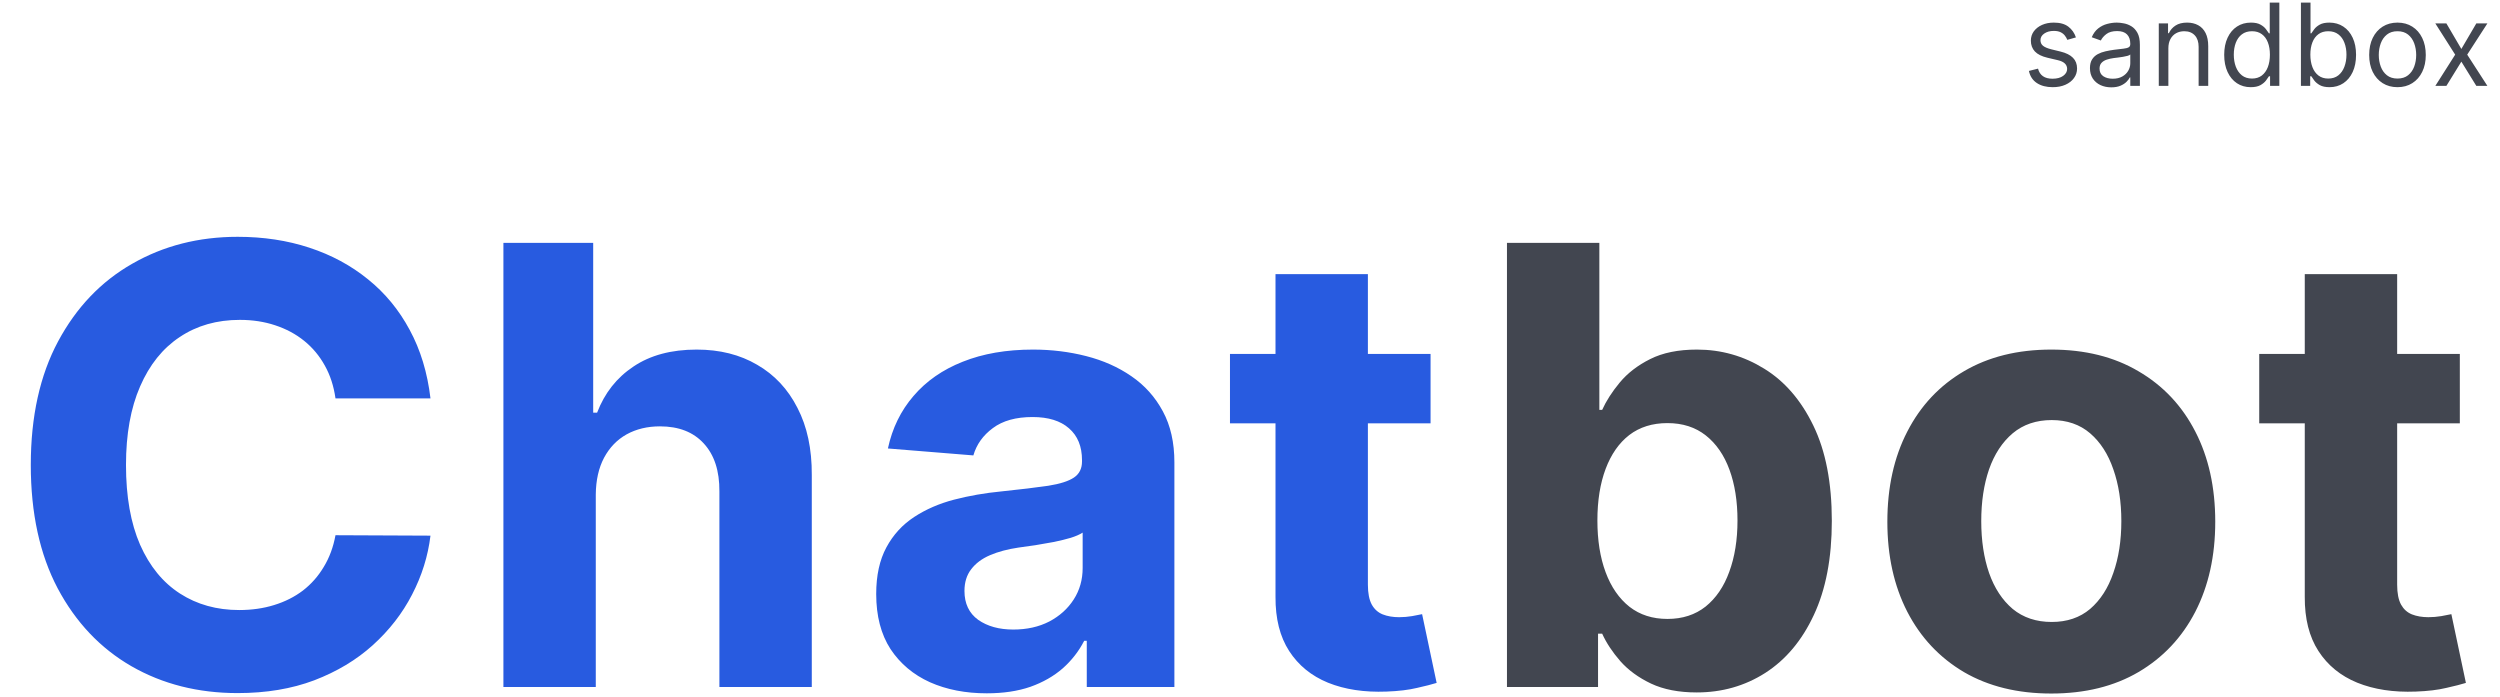 <svg width="262" height="73" viewBox="0 0 262 73" fill="none" xmlns="http://www.w3.org/2000/svg">
<path d="M45.114 41.75H35.159C34.977 40.462 34.606 39.318 34.045 38.318C33.485 37.303 32.765 36.439 31.886 35.727C31.008 35.015 29.992 34.47 28.841 34.091C27.704 33.712 26.47 33.523 25.136 33.523C22.727 33.523 20.629 34.121 18.841 35.318C17.053 36.5 15.667 38.227 14.682 40.5C13.697 42.758 13.204 45.5 13.204 48.727C13.204 52.045 13.697 54.833 14.682 57.091C15.682 59.349 17.076 61.053 18.864 62.205C20.651 63.356 22.72 63.932 25.068 63.932C26.386 63.932 27.606 63.758 28.727 63.409C29.864 63.061 30.871 62.553 31.75 61.886C32.629 61.205 33.356 60.379 33.932 59.409C34.523 58.439 34.932 57.333 35.159 56.091L45.114 56.136C44.856 58.273 44.212 60.333 43.182 62.318C42.167 64.288 40.795 66.053 39.068 67.614C37.356 69.159 35.311 70.386 32.932 71.296C30.568 72.189 27.894 72.636 24.909 72.636C20.758 72.636 17.046 71.697 13.773 69.818C10.515 67.939 7.939 65.22 6.045 61.659C4.167 58.099 3.227 53.788 3.227 48.727C3.227 43.651 4.182 39.333 6.091 35.773C8 32.212 10.591 29.5 13.864 27.636C17.136 25.758 20.818 24.818 24.909 24.818C27.606 24.818 30.106 25.197 32.409 25.954C34.727 26.712 36.78 27.818 38.568 29.273C40.356 30.712 41.811 32.477 42.932 34.568C44.068 36.659 44.795 39.053 45.114 41.75ZM62.438 51.818V72H52.757V25.454H62.166V43.25H62.575C63.363 41.189 64.635 39.576 66.393 38.409C68.151 37.227 70.355 36.636 73.007 36.636C75.431 36.636 77.544 37.167 79.347 38.227C81.166 39.273 82.575 40.78 83.575 42.75C84.59 44.705 85.09 47.045 85.075 49.773V72H75.393V51.5C75.408 49.349 74.863 47.674 73.757 46.477C72.666 45.28 71.135 44.682 69.166 44.682C67.847 44.682 66.681 44.962 65.666 45.523C64.666 46.083 63.878 46.901 63.302 47.977C62.742 49.038 62.454 50.318 62.438 51.818ZM103.417 72.659C101.189 72.659 99.205 72.273 97.462 71.5C95.72 70.712 94.341 69.553 93.326 68.023C92.326 66.477 91.826 64.553 91.826 62.25C91.826 60.311 92.182 58.682 92.894 57.364C93.606 56.045 94.576 54.985 95.803 54.182C97.03 53.379 98.424 52.773 99.985 52.364C101.561 51.955 103.212 51.667 104.939 51.5C106.97 51.288 108.606 51.091 109.849 50.909C111.091 50.712 111.992 50.424 112.553 50.045C113.114 49.667 113.394 49.106 113.394 48.364V48.227C113.394 46.788 112.939 45.674 112.03 44.886C111.136 44.099 109.864 43.705 108.212 43.705C106.47 43.705 105.083 44.091 104.053 44.864C103.023 45.621 102.341 46.576 102.008 47.727L93.053 47C93.508 44.879 94.401 43.045 95.735 41.5C97.068 39.939 98.788 38.742 100.894 37.909C103.015 37.061 105.47 36.636 108.258 36.636C110.197 36.636 112.053 36.864 113.826 37.318C115.614 37.773 117.197 38.477 118.576 39.432C119.97 40.386 121.068 41.614 121.871 43.114C122.674 44.599 123.076 46.379 123.076 48.455V72H113.894V67.159H113.621C113.061 68.25 112.311 69.212 111.371 70.046C110.432 70.864 109.303 71.508 107.985 71.977C106.667 72.432 105.144 72.659 103.417 72.659ZM106.189 65.977C107.614 65.977 108.871 65.697 109.962 65.136C111.053 64.561 111.909 63.788 112.53 62.818C113.152 61.849 113.462 60.75 113.462 59.523V55.818C113.159 56.015 112.742 56.197 112.212 56.364C111.697 56.515 111.114 56.659 110.462 56.795C109.811 56.917 109.159 57.03 108.508 57.136C107.856 57.227 107.265 57.311 106.735 57.386C105.599 57.553 104.606 57.818 103.758 58.182C102.909 58.545 102.25 59.038 101.78 59.659C101.311 60.265 101.076 61.023 101.076 61.932C101.076 63.25 101.553 64.258 102.508 64.954C103.477 65.636 104.705 65.977 106.189 65.977ZM149.923 37.091V44.364H128.901V37.091H149.923ZM133.673 28.727H143.355V61.273C143.355 62.167 143.492 62.864 143.764 63.364C144.037 63.849 144.416 64.189 144.901 64.386C145.401 64.583 145.976 64.682 146.628 64.682C147.082 64.682 147.537 64.644 147.992 64.568C148.446 64.477 148.795 64.409 149.037 64.364L150.56 71.568C150.075 71.72 149.393 71.894 148.514 72.091C147.635 72.303 146.567 72.432 145.31 72.477C142.976 72.568 140.931 72.258 139.173 71.546C137.431 70.833 136.075 69.727 135.105 68.227C134.135 66.727 133.658 64.833 133.673 62.545V28.727Z" fill="#285BE0"/>
<path d="M157.93 72V25.454H167.612V42.955H167.907C168.331 42.015 168.945 41.061 169.748 40.091C170.566 39.106 171.627 38.288 172.93 37.636C174.248 36.97 175.885 36.636 177.839 36.636C180.385 36.636 182.733 37.303 184.885 38.636C187.036 39.955 188.756 41.947 190.044 44.614C191.331 47.265 191.975 50.591 191.975 54.591C191.975 58.485 191.347 61.773 190.089 64.454C188.847 67.121 187.15 69.144 184.998 70.523C182.862 71.886 180.468 72.568 177.816 72.568C175.938 72.568 174.339 72.258 173.021 71.636C171.718 71.015 170.65 70.235 169.816 69.296C168.983 68.341 168.347 67.379 167.907 66.409H167.475V72H157.93ZM167.407 54.545C167.407 56.621 167.695 58.432 168.271 59.977C168.847 61.523 169.68 62.727 170.771 63.591C171.862 64.439 173.188 64.864 174.748 64.864C176.324 64.864 177.657 64.432 178.748 63.568C179.839 62.689 180.665 61.477 181.225 59.932C181.801 58.371 182.089 56.576 182.089 54.545C182.089 52.53 181.809 50.758 181.248 49.227C180.688 47.697 179.862 46.5 178.771 45.636C177.68 44.773 176.339 44.341 174.748 44.341C173.172 44.341 171.839 44.758 170.748 45.591C169.672 46.424 168.847 47.606 168.271 49.136C167.695 50.667 167.407 52.47 167.407 54.545ZM214.976 72.682C211.446 72.682 208.393 71.932 205.817 70.432C203.257 68.917 201.279 66.811 199.885 64.114C198.492 61.401 197.795 58.258 197.795 54.682C197.795 51.076 198.492 47.924 199.885 45.227C201.279 42.515 203.257 40.409 205.817 38.909C208.393 37.394 211.446 36.636 214.976 36.636C218.507 36.636 221.552 37.394 224.113 38.909C226.688 40.409 228.673 42.515 230.067 45.227C231.461 47.924 232.158 51.076 232.158 54.682C232.158 58.258 231.461 61.401 230.067 64.114C228.673 66.811 226.688 68.917 224.113 70.432C221.552 71.932 218.507 72.682 214.976 72.682ZM215.022 65.182C216.628 65.182 217.969 64.727 219.045 63.818C220.12 62.894 220.931 61.636 221.476 60.045C222.037 58.455 222.317 56.644 222.317 54.614C222.317 52.583 222.037 50.773 221.476 49.182C220.931 47.591 220.12 46.333 219.045 45.409C217.969 44.485 216.628 44.023 215.022 44.023C213.401 44.023 212.037 44.485 210.931 45.409C209.84 46.333 209.014 47.591 208.454 49.182C207.908 50.773 207.635 52.583 207.635 54.614C207.635 56.644 207.908 58.455 208.454 60.045C209.014 61.636 209.84 62.894 210.931 63.818C212.037 64.727 213.401 65.182 215.022 65.182ZM257.79 37.091V44.364H236.767V37.091H257.79ZM241.54 28.727H251.222V61.273C251.222 62.167 251.358 62.864 251.631 63.364C251.903 63.849 252.282 64.189 252.767 64.386C253.267 64.583 253.843 64.682 254.494 64.682C254.949 64.682 255.403 64.644 255.858 64.568C256.313 64.477 256.661 64.409 256.903 64.364L258.426 71.568C257.941 71.72 257.26 71.894 256.381 72.091C255.502 72.303 254.434 72.432 253.176 72.477C250.843 72.568 248.797 72.258 247.04 71.546C245.297 70.833 243.941 69.727 242.972 68.227C242.002 66.727 241.525 64.833 241.54 62.545V28.727Z" fill="#424650"/>
<path d="M217.557 3.92L216.653 4.176C216.597 4.026 216.513 3.879 216.402 3.737C216.294 3.592 216.146 3.473 215.959 3.379C215.771 3.286 215.531 3.239 215.239 3.239C214.838 3.239 214.504 3.331 214.237 3.516C213.973 3.697 213.841 3.929 213.841 4.21C213.841 4.46 213.932 4.658 214.114 4.803C214.295 4.947 214.58 5.068 214.966 5.165L215.938 5.403C216.523 5.545 216.959 5.763 217.246 6.055C217.533 6.345 217.676 6.719 217.676 7.176C217.676 7.551 217.568 7.886 217.352 8.182C217.139 8.477 216.841 8.71 216.457 8.881C216.074 9.051 215.628 9.136 215.119 9.136C214.452 9.136 213.899 8.991 213.462 8.702C213.024 8.412 212.747 7.989 212.631 7.432L213.585 7.193C213.676 7.545 213.848 7.81 214.101 7.986C214.357 8.162 214.69 8.25 215.102 8.25C215.571 8.25 215.943 8.151 216.219 7.952C216.497 7.75 216.636 7.509 216.636 7.227C216.636 7 216.557 6.81 216.398 6.656C216.239 6.5 215.994 6.384 215.665 6.307L214.574 6.051C213.974 5.909 213.534 5.689 213.253 5.391C212.974 5.089 212.835 4.713 212.835 4.261C212.835 3.892 212.939 3.565 213.146 3.281C213.357 2.997 213.642 2.774 214.003 2.612C214.366 2.45 214.778 2.369 215.239 2.369C215.886 2.369 216.395 2.511 216.764 2.795C217.136 3.08 217.401 3.455 217.557 3.92ZM221.26 9.153C220.845 9.153 220.469 9.075 220.131 8.919C219.793 8.76 219.524 8.531 219.325 8.233C219.127 7.932 219.027 7.568 219.027 7.142C219.027 6.767 219.101 6.463 219.249 6.23C219.396 5.994 219.594 5.81 219.841 5.676C220.088 5.543 220.361 5.443 220.659 5.378C220.96 5.31 221.263 5.256 221.567 5.216C221.965 5.165 222.287 5.126 222.534 5.101C222.784 5.072 222.966 5.026 223.08 4.96C223.196 4.895 223.254 4.781 223.254 4.619V4.585C223.254 4.165 223.139 3.838 222.909 3.605C222.682 3.372 222.337 3.256 221.874 3.256C221.394 3.256 221.017 3.361 220.744 3.571C220.472 3.781 220.28 4.006 220.169 4.244L219.215 3.903C219.385 3.506 219.612 3.196 219.896 2.974C220.183 2.75 220.496 2.594 220.834 2.506C221.175 2.415 221.51 2.369 221.84 2.369C222.05 2.369 222.291 2.395 222.564 2.446C222.84 2.494 223.105 2.595 223.361 2.749C223.619 2.902 223.834 3.134 224.004 3.443C224.175 3.753 224.26 4.168 224.26 4.688V9H223.254V8.114H223.203C223.135 8.256 223.021 8.408 222.862 8.57C222.703 8.732 222.492 8.869 222.227 8.983C221.963 9.097 221.641 9.153 221.26 9.153ZM221.414 8.25C221.811 8.25 222.146 8.172 222.419 8.016C222.695 7.859 222.902 7.658 223.041 7.411C223.183 7.163 223.254 6.903 223.254 6.631V5.71C223.212 5.761 223.118 5.808 222.973 5.851C222.831 5.891 222.666 5.926 222.479 5.957C222.294 5.986 222.114 6.011 221.938 6.034C221.764 6.054 221.624 6.071 221.516 6.085C221.254 6.119 221.01 6.175 220.783 6.251C220.558 6.325 220.377 6.438 220.237 6.588C220.101 6.736 220.033 6.938 220.033 7.193C220.033 7.543 220.162 7.807 220.421 7.986C220.682 8.162 221.013 8.25 221.414 8.25ZM227.245 5.062V9H226.24V2.455H227.211V3.477H227.297C227.45 3.145 227.683 2.878 227.995 2.676C228.308 2.472 228.711 2.369 229.206 2.369C229.649 2.369 230.037 2.46 230.369 2.642C230.701 2.821 230.96 3.094 231.145 3.46C231.329 3.824 231.422 4.284 231.422 4.841V9H230.416V4.909C230.416 4.395 230.282 3.994 230.015 3.707C229.748 3.418 229.382 3.273 228.916 3.273C228.595 3.273 228.308 3.342 228.055 3.482C227.805 3.621 227.608 3.824 227.463 4.091C227.318 4.358 227.245 4.682 227.245 5.062ZM235.875 9.136C235.329 9.136 234.848 8.999 234.43 8.723C234.013 8.445 233.686 8.053 233.45 7.547C233.214 7.038 233.096 6.438 233.096 5.744C233.096 5.057 233.214 4.46 233.45 3.955C233.686 3.449 234.014 3.058 234.434 2.783C234.855 2.507 235.341 2.369 235.892 2.369C236.318 2.369 236.655 2.44 236.902 2.582C237.152 2.722 237.342 2.881 237.473 3.06C237.606 3.236 237.71 3.381 237.784 3.494H237.869V0.273H238.875V9H237.903V7.994H237.784C237.71 8.114 237.605 8.264 237.469 8.446C237.332 8.625 237.138 8.786 236.885 8.928C236.632 9.067 236.295 9.136 235.875 9.136ZM236.011 8.233C236.415 8.233 236.756 8.128 237.034 7.918C237.312 7.705 237.524 7.411 237.669 7.036C237.814 6.658 237.886 6.222 237.886 5.727C237.886 5.239 237.815 4.811 237.673 4.445C237.531 4.075 237.321 3.788 237.042 3.584C236.764 3.376 236.42 3.273 236.011 3.273C235.585 3.273 235.23 3.382 234.946 3.601C234.665 3.817 234.453 4.111 234.311 4.483C234.172 4.852 234.102 5.267 234.102 5.727C234.102 6.193 234.173 6.616 234.315 6.997C234.46 7.375 234.673 7.676 234.954 7.901C235.238 8.122 235.591 8.233 236.011 8.233ZM241.137 9V0.273H242.142V3.494H242.228C242.301 3.381 242.404 3.236 242.534 3.06C242.668 2.881 242.858 2.722 243.105 2.582C243.355 2.44 243.694 2.369 244.12 2.369C244.671 2.369 245.157 2.507 245.577 2.783C245.998 3.058 246.326 3.449 246.561 3.955C246.797 4.46 246.915 5.057 246.915 5.744C246.915 6.438 246.797 7.038 246.561 7.547C246.326 8.053 245.999 8.445 245.581 8.723C245.164 8.999 244.682 9.136 244.137 9.136C243.716 9.136 243.38 9.067 243.127 8.928C242.874 8.786 242.679 8.625 242.543 8.446C242.407 8.264 242.301 8.114 242.228 7.994H242.108V9H241.137ZM242.125 5.727C242.125 6.222 242.198 6.658 242.343 7.036C242.488 7.411 242.699 7.705 242.978 7.918C243.256 8.128 243.597 8.233 244 8.233C244.421 8.233 244.772 8.122 245.053 7.901C245.337 7.676 245.55 7.375 245.692 6.997C245.837 6.616 245.909 6.193 245.909 5.727C245.909 5.267 245.838 4.852 245.696 4.483C245.557 4.111 245.346 3.817 245.061 3.601C244.78 3.382 244.426 3.273 244 3.273C243.591 3.273 243.248 3.376 242.969 3.584C242.691 3.788 242.48 4.075 242.338 4.445C242.196 4.811 242.125 5.239 242.125 5.727ZM251.257 9.136C250.666 9.136 250.147 8.996 249.701 8.714C249.258 8.433 248.911 8.04 248.661 7.534C248.414 7.028 248.291 6.438 248.291 5.761C248.291 5.08 248.414 4.484 248.661 3.976C248.911 3.467 249.258 3.072 249.701 2.791C250.147 2.51 250.666 2.369 251.257 2.369C251.847 2.369 252.365 2.51 252.808 2.791C253.254 3.072 253.6 3.467 253.847 3.976C254.097 4.484 254.222 5.08 254.222 5.761C254.222 6.438 254.097 7.028 253.847 7.534C253.6 8.04 253.254 8.433 252.808 8.714C252.365 8.996 251.847 9.136 251.257 9.136ZM251.257 8.233C251.705 8.233 252.075 8.118 252.365 7.888C252.654 7.658 252.869 7.355 253.008 6.98C253.147 6.605 253.217 6.199 253.217 5.761C253.217 5.324 253.147 4.916 253.008 4.538C252.869 4.161 252.654 3.855 252.365 3.622C252.075 3.389 251.705 3.273 251.257 3.273C250.808 3.273 250.438 3.389 250.149 3.622C249.859 3.855 249.644 4.161 249.505 4.538C249.366 4.916 249.296 5.324 249.296 5.761C249.296 6.199 249.366 6.605 249.505 6.98C249.644 7.355 249.859 7.658 250.149 7.888C250.438 8.118 250.808 8.233 251.257 8.233ZM256.382 2.455L257.95 5.131L259.518 2.455H260.678L258.564 5.727L260.678 9H259.518L257.95 6.46L256.382 9H255.223L257.303 5.727L255.223 2.455H256.382Z" fill="#424650"/>
</svg>

